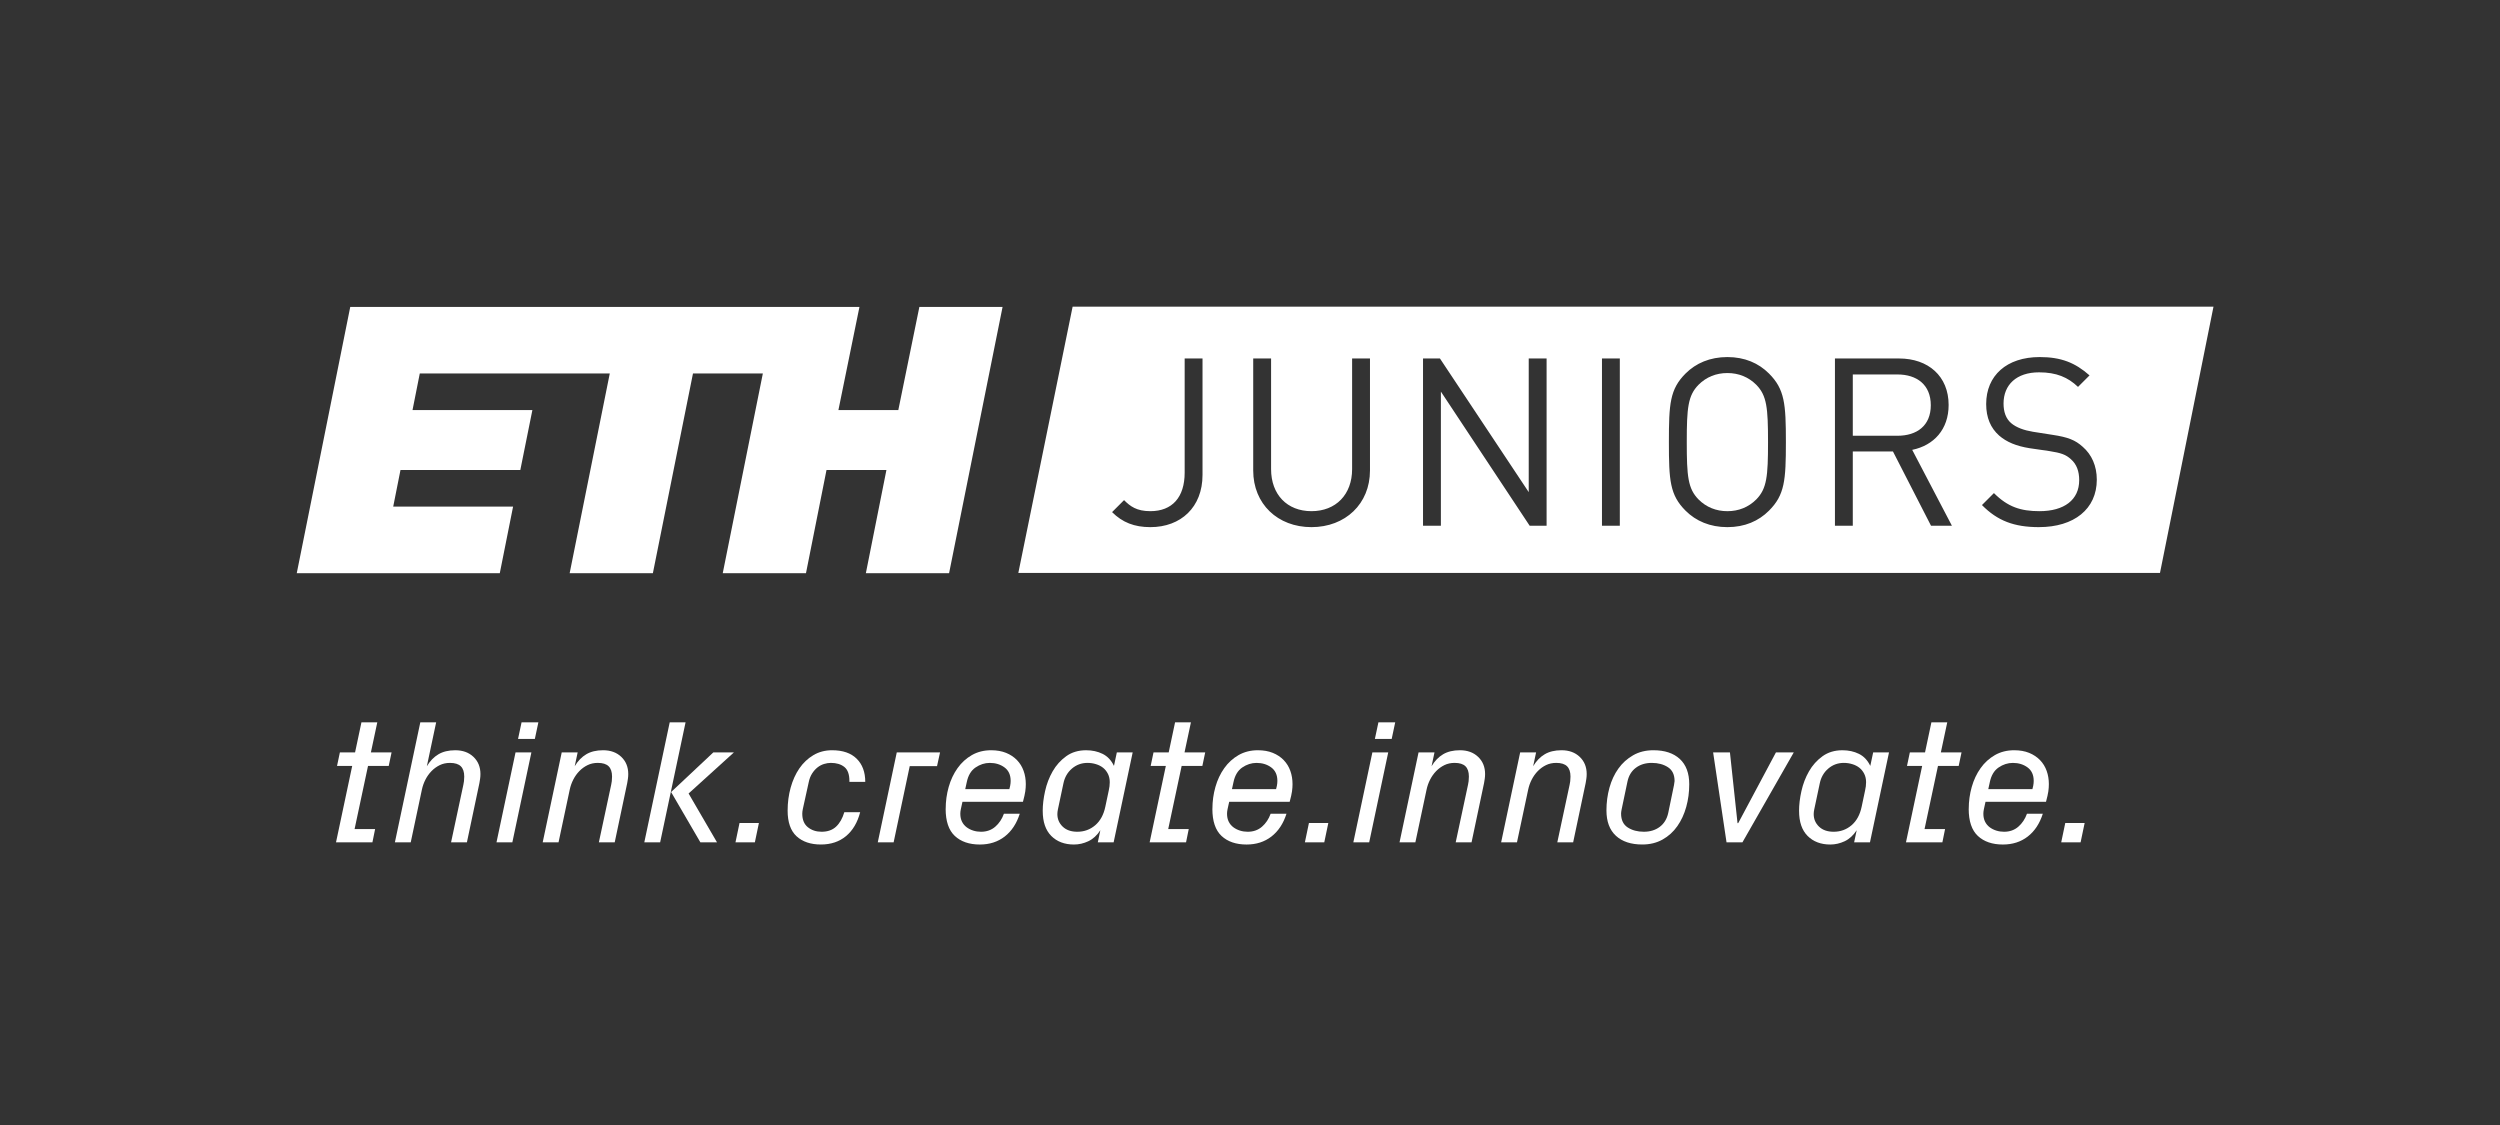 <svg xmlns="http://www.w3.org/2000/svg" id="Logo" viewBox="0 0 262.099 117.973"><rect x="0" y="0" width="262.099" height="117.973" fill="#333333" stroke="none"/><defs><style>.cls-1{fill:#fff;}</style></defs><g><path class="cls-1" d="M35.227,88.312l1.698-8.013h-1.59l.299-1.418h1.592l.668-3.152h1.662l-.671,3.152h2.168l-.298,1.418h-2.171l-1.409,6.621h2.152l-.282,1.392h-3.818Z"></path><path class="cls-1" d="M41.4,88.312l2.665-12.583h1.662l-.976,4.604c.332-.553,.736-.971,1.213-1.253,.477-.283,1.065-.424,1.765-.424,.787,0,1.424,.231,1.91,.695s.73,1.062,.73,1.798c0,.174-.013,.342-.036,.501-.024,.159-.049,.309-.072,.447l-1.311,6.215h-1.661l1.291-6.041c.024-.1,.045-.222,.063-.367,.018-.146,.027-.309,.027-.488,0-.483-.12-.843-.359-1.079-.24-.235-.617-.354-1.132-.354-.398,0-.757,.078-1.077,.234-.319,.157-.606,.364-.859,.623-.254,.259-.467,.556-.639,.893s-.297,.691-.375,1.064l-1.168,5.515h-1.662Z"></path><path class="cls-1" d="M52.052,88.312l1.997-9.431h1.662l-1.997,9.431h-1.662Zm2.259-10.84l.37-1.743h1.762l-.37,1.743h-1.762Z"></path><path class="cls-1" d="M56.896,88.312l1.995-9.431h1.671l-.308,1.449c.331-.553,.734-.97,1.21-1.252s1.063-.423,1.762-.423c.787,0,1.424,.231,1.91,.695s.73,1.062,.73,1.798c0,.174-.013,.342-.036,.501-.024,.159-.049,.309-.072,.447l-1.311,6.215h-1.662l1.292-6.041c.024-.1,.045-.222,.063-.367,.018-.146,.027-.309,.027-.488,0-.483-.12-.843-.359-1.079-.239-.235-.617-.354-1.132-.354-.397,0-.756,.078-1.075,.234-.32,.156-.606,.364-.859,.622-.253,.259-.466,.557-.638,.894-.172,.336-.297,.69-.375,1.063l-1.172,5.516h-1.662Z"></path><path class="cls-1" d="M67.548,88.312l2.665-12.583h1.662l-2.665,12.583h-1.662Zm2.81-5.275l4.427-4.155h2.158l-4.751,4.309,2.98,5.122h-1.743l-3.071-5.275Z"></path><path class="cls-1" d="M77.107,88.312l.425-2.032h2.032l-.425,2.032h-2.032Z"></path><path class="cls-1" d="M82.575,84.979c0-.838,.105-1.639,.317-2.403s.516-1.437,.911-2.015c.396-.578,.885-1.04,1.465-1.387,.581-.346,1.237-.519,1.969-.519,1.119,0,1.979,.296,2.578,.89,.599,.593,.898,1.401,.898,2.425h-1.662v-.099c0-.693-.178-1.181-.532-1.464-.355-.283-.825-.425-1.409-.425-.236,0-.476,.038-.719,.113-.242,.075-.47,.195-.682,.361s-.401,.378-.567,.637c-.167,.259-.287,.569-.359,.931l-.618,2.81c-.036,.174-.055,.334-.055,.479,0,.626,.195,1.098,.586,1.413,.392,.316,.871,.475,1.441,.475,.63,0,1.136-.179,1.518-.537s.67-.863,.863-1.514h1.662c-.283,1.084-.777,1.92-1.483,2.507s-1.583,.881-2.633,.881c-1.075,0-1.926-.287-2.552-.862-.625-.575-.938-1.475-.938-2.696Z"></path><path class="cls-1" d="M92.025,88.312l1.992-9.431h4.538l-.316,1.437h-2.862l-1.689,7.994h-1.662Z"></path><path class="cls-1" d="M99.146,84.798c0-.789,.105-1.554,.315-2.295,.211-.74,.52-1.397,.927-1.969,.406-.572,.906-1.028,1.499-1.369,.593-.34,1.27-.51,2.028-.51,.59,0,1.11,.092,1.562,.275,.451,.184,.832,.437,1.143,.759s.542,.698,.695,1.129c.154,.431,.23,.893,.23,1.387,0,.247-.018,.5-.054,.759s-.118,.623-.244,1.093h-6.342l-.171,.777c-.036,.174-.055,.334-.055,.479,0,.319,.059,.596,.177,.831,.117,.234,.278,.429,.482,.582,.205,.154,.437,.271,.696,.353,.259,.081,.529,.122,.812,.122,.59,0,1.089-.176,1.495-.528s.709-.806,.908-1.359h1.662c-.332,1.035-.858,1.832-1.581,2.389-.723,.558-1.59,.836-2.602,.836-1.108,0-1.982-.3-2.624-.898-.642-.6-.962-1.547-.962-2.841Zm2.05-2.069h4.625l.082-.334c.036-.187,.054-.361,.054-.523,0-.627-.214-1.098-.642-1.414-.427-.316-.942-.475-1.544-.475-.53,0-1.03,.161-1.5,.483s-.776,.842-.921,1.559l-.154,.704Z"></path><path class="cls-1" d="M109.318,85.015c0-.639,.083-1.331,.249-2.078,.165-.747,.43-1.438,.794-2.073,.364-.635,.838-1.162,1.419-1.581,.581-.418,1.277-.627,2.091-.627,.638,0,1.213,.126,1.725,.378,.512,.253,.909,.673,1.192,1.262l.3-1.414h1.661l-1.997,9.431h-1.661l.27-1.272c-.354,.541-.775,.927-1.263,1.155-.486,.229-.989,.343-1.506,.343-.986,0-1.777-.3-2.376-.898-.598-.6-.897-1.475-.897-2.624Zm1.536,.334c0,.518,.186,.956,.557,1.314,.372,.358,.884,.537,1.536,.537,.719,0,1.344-.228,1.875-.682s.885-1.104,1.061-1.946l.355-1.679c.072-.308,.108-.603,.108-.886,0-.332-.065-.626-.195-.882s-.299-.467-.507-.633c-.209-.165-.456-.292-.743-.379-.287-.088-.585-.132-.893-.132-.617,0-1.157,.197-1.623,.592-.465,.395-.764,.914-.897,1.559l-.58,2.737c-.036,.174-.054,.334-.054,.479Z"></path><path class="cls-1" d="M120.528,88.312l1.698-8.013h-1.59l.299-1.418h1.592l.668-3.152h1.662l-.671,3.152h2.168l-.298,1.418h-2.171l-1.409,6.621h2.152l-.282,1.392h-3.818Z"></path><path class="cls-1" d="M127.109,84.798c0-.789,.105-1.554,.315-2.295,.211-.74,.52-1.397,.927-1.969,.406-.572,.906-1.028,1.499-1.369,.593-.34,1.27-.51,2.028-.51,.59,0,1.11,.092,1.562,.275,.451,.184,.832,.437,1.143,.759s.542,.698,.695,1.129c.154,.431,.23,.893,.23,1.387,0,.247-.018,.5-.054,.759s-.118,.623-.244,1.093h-6.342l-.171,.777c-.036,.174-.055,.334-.055,.479,0,.319,.059,.596,.177,.831,.117,.234,.278,.429,.482,.582,.205,.154,.437,.271,.696,.353,.259,.081,.529,.122,.812,.122,.59,0,1.089-.176,1.495-.528s.709-.806,.908-1.359h1.662c-.332,1.035-.858,1.832-1.581,2.389-.723,.558-1.59,.836-2.602,.836-1.108,0-1.982-.3-2.624-.898-.642-.6-.962-1.547-.962-2.841Zm2.05-2.069h4.625l.082-.334c.036-.187,.054-.361,.054-.523,0-.627-.214-1.098-.642-1.414-.427-.316-.942-.475-1.544-.475-.53,0-1.03,.161-1.5,.483s-.776,.842-.921,1.559l-.154,.704Z"></path><path class="cls-1" d="M136.804,88.312l.425-2.032h2.032l-.425,2.032h-2.032Z"></path><path class="cls-1" d="M141.883,88.312l1.996-9.431h1.662l-1.996,9.431h-1.662Zm2.258-10.84l.371-1.743h1.761l-.37,1.743h-1.762Z"></path><path class="cls-1" d="M146.726,88.312l1.995-9.431h1.671l-.308,1.449c.331-.553,.734-.97,1.21-1.252s1.063-.423,1.762-.423c.787,0,1.424,.231,1.91,.695s.73,1.062,.73,1.798c0,.174-.013,.342-.036,.501-.024,.159-.049,.309-.072,.447l-1.311,6.215h-1.662l1.292-6.041c.024-.1,.045-.222,.063-.367,.018-.146,.027-.309,.027-.488,0-.483-.12-.843-.359-1.079-.239-.235-.617-.354-1.132-.354-.397,0-.756,.078-1.075,.234-.32,.156-.606,.364-.859,.622-.253,.259-.466,.557-.638,.894-.172,.336-.297,.69-.375,1.063l-1.172,5.516h-1.662Z"></path><path class="cls-1" d="M157.378,88.312l1.995-9.431h1.671l-.308,1.449c.331-.553,.734-.97,1.21-1.252s1.063-.423,1.762-.423c.787,0,1.424,.231,1.91,.695s.73,1.062,.73,1.798c0,.174-.013,.342-.036,.501-.024,.159-.049,.309-.072,.447l-1.311,6.215h-1.662l1.292-6.041c.024-.1,.045-.222,.063-.367,.018-.146,.027-.309,.027-.488,0-.483-.12-.843-.359-1.079-.239-.235-.617-.354-1.132-.354-.397,0-.756,.078-1.075,.234-.32,.156-.606,.364-.859,.622-.253,.259-.466,.557-.638,.894-.172,.336-.297,.69-.375,1.063l-1.172,5.516h-1.662Z"></path><path class="cls-1" d="M168.419,84.96c0-.825,.105-1.617,.315-2.376,.211-.759,.522-1.427,.936-2.005,.412-.578,.927-1.044,1.545-1.396,.617-.353,1.326-.528,2.127-.528,1.187,0,2.109,.306,2.769,.916,.659,.611,.989,1.495,.989,2.651,0,.825-.105,1.617-.316,2.376s-.522,1.432-.935,2.019c-.413,.588-.928,1.055-1.545,1.4-.617,.347-1.326,.52-2.127,.52-1.187,0-2.109-.306-2.769-.917-.66-.611-.989-1.498-.989-2.66Zm1.535,.334c0,.669,.232,1.153,.695,1.455,.464,.301,1.027,.451,1.689,.451,.656,0,1.212-.17,1.667-.511,.454-.34,.751-.823,.89-1.449l.605-2.927c.036-.187,.057-.328,.062-.425,0-.668-.231-1.153-.695-1.454-.464-.302-1.029-.452-1.698-.452-.656,0-1.212,.171-1.666,.511-.455,.34-.749,.823-.881,1.45l-.614,2.927c-.036,.187-.055,.328-.055,.424Z"></path><path class="cls-1" d="M179.604,78.881h1.762l.795,7.416h.072l3.956-7.416h1.87l-5.384,9.431h-1.666l-1.405-9.431Z"></path><path class="cls-1" d="M188.612,85.015c0-.639,.082-1.331,.248-2.078s.431-1.438,.795-2.073c.364-.635,.837-1.162,1.418-1.581,.581-.418,1.278-.627,2.091-.627,.638,0,1.213,.126,1.725,.378,.512,.253,.909,.673,1.192,1.262l.3-1.414h1.661l-1.997,9.431h-1.661l.27-1.272c-.354,.541-.775,.927-1.262,1.155-.487,.229-.989,.343-1.506,.343-.986,0-1.778-.3-2.376-.898-.599-.6-.897-1.475-.897-2.624Zm1.535,.334c0,.518,.186,.956,.558,1.314,.371,.358,.883,.537,1.535,.537,.719,0,1.344-.228,1.875-.682s.885-1.104,1.061-1.946l.355-1.679c.072-.308,.108-.603,.108-.886,0-.332-.065-.626-.195-.882s-.299-.467-.507-.633c-.209-.165-.456-.292-.743-.379-.287-.088-.584-.132-.893-.132-.616,0-1.157,.197-1.622,.592-.466,.395-.765,.914-.897,1.559l-.58,2.737c-.036,.174-.055,.334-.055,.479Z"></path><path class="cls-1" d="M199.821,88.312l1.698-8.013h-1.59l.299-1.418h1.592l.668-3.152h1.662l-.671,3.152h2.168l-.298,1.418h-2.171l-1.409,6.621h2.152l-.282,1.392h-3.818Z"></path><path class="cls-1" d="M206.402,84.798c0-.789,.105-1.554,.315-2.295,.211-.74,.52-1.397,.927-1.969,.406-.572,.906-1.028,1.499-1.369,.593-.34,1.27-.51,2.028-.51,.59,0,1.11,.092,1.562,.275,.451,.184,.832,.437,1.143,.759s.542,.698,.695,1.129c.154,.431,.23,.893,.23,1.387,0,.247-.018,.5-.054,.759s-.118,.623-.244,1.093h-6.342l-.171,.777c-.036,.174-.055,.334-.055,.479,0,.319,.059,.596,.177,.831,.117,.234,.278,.429,.482,.582,.205,.154,.437,.271,.696,.353,.259,.081,.529,.122,.812,.122,.59,0,1.089-.176,1.495-.528s.709-.806,.908-1.359h1.662c-.332,1.035-.858,1.832-1.581,2.389-.723,.558-1.59,.836-2.602,.836-1.108,0-1.982-.3-2.624-.898-.642-.6-.962-1.547-.962-2.841Zm2.05-2.069h4.625l.082-.334c.036-.187,.054-.361,.054-.523,0-.627-.214-1.098-.642-1.414-.427-.316-.942-.475-1.544-.475-.53,0-1.03,.161-1.5,.483s-.776,.842-.921,1.559l-.154,.704Z"></path><path class="cls-1" d="M216.097,88.312l.425-2.032h2.032l-.425,2.032h-2.032Z"></path></g><g><path class="cls-1" d="M202.424,42.485c0-2.144-1.455-3.227-3.499-3.227h-4.679v6.427h4.679c2.044,0,3.499-1.058,3.499-3.2Z"></path><path class="cls-1" d="M181.098,39.11c-1.181,0-2.215,.418-3.027,1.231-1.108,1.134-1.231,2.414-1.231,6.01,0,3.595,.123,4.875,1.231,6.009,.813,.813,1.847,1.232,3.027,1.232,1.183,0,2.217-.419,3.03-1.232,1.108-1.134,1.231-2.414,1.231-6.009,0-3.596-.123-4.876-1.231-6.01-.813-.813-1.847-1.231-3.03-1.231Z"></path><path class="cls-1" d="M112.453,32.151l-5.693,27.918h119.691l5.61-27.919-119.607,.001Zm13.618,17.647c0,3.375-2.266,5.467-5.468,5.467-1.675,0-2.931-.493-4.014-1.575l1.256-1.257c.64,.641,1.306,1.158,2.758,1.158,2.29,0,3.596-1.454,3.596-4.039v-11.97h1.872v12.215Zm17.556-.468c0,3.497-2.587,5.935-6.134,5.935s-6.107-2.438-6.107-5.935v-11.747h1.873v11.599c0,2.661,1.674,4.409,4.234,4.409,2.563,0,4.261-1.749,4.261-4.409v-11.599h1.873v11.747Zm18.517,5.788h-1.774l-9.308-14.063v14.063h-1.873v-17.535h1.774l9.308,14.013v-14.013h1.873v17.535Zm7.677,0h-1.871v-17.535h1.871v17.535Zm15.636-1.577c-1.082,1.084-2.537,1.724-4.359,1.724-1.82,0-3.299-.64-4.384-1.724-1.649-1.649-1.748-3.176-1.748-7.19s.099-5.541,1.748-7.192c1.084-1.083,2.563-1.724,4.384-1.724,1.823,0,3.277,.641,4.359,1.724,1.652,1.651,1.775,3.177,1.775,7.192s-.123,5.541-1.775,7.19Zm16.99,1.577l-3.989-7.783h-4.213v7.783h-1.871v-17.535h6.723c3.054,0,5.196,1.847,5.196,4.876,0,2.561-1.551,4.236-3.818,4.704l4.162,7.955h-2.19Zm11.325,.147c-2.611,0-4.359-.664-5.985-2.315l1.255-1.255c1.452,1.452,2.808,1.896,4.778,1.896,2.585,0,4.162-1.182,4.162-3.251,0-.935-.272-1.675-.863-2.192-.541-.493-1.034-.665-2.289-.862l-2.044-.296c-1.38-.221-2.414-.64-3.203-1.33-.885-.789-1.354-1.872-1.354-3.3,0-2.98,2.142-4.926,5.614-4.926,2.241,0,3.719,.591,5.222,1.921l-1.207,1.207c-1.06-1.01-2.267-1.527-4.088-1.527-2.366,0-3.72,1.304-3.72,3.275,0,.862,.245,1.576,.789,2.044,.541,.469,1.378,.763,2.289,.911l2.044,.321c1.625,.245,2.39,.541,3.179,1.255,.935,.813,1.476,1.995,1.476,3.448,0,3.079-2.388,4.974-6.057,4.974Z"></path><polygon class="cls-1" points="94.179 42.992 87.899 42.992 90.105 32.176 36.72 32.176 31.112 60.091 52.398 60.091 53.791 53.114 41.224 53.114 41.987 49.275 54.55 49.275 55.815 42.992 43.248 42.992 44.01 39.153 63.929 39.153 59.723 60.091 68.448 60.091 72.652 39.153 79.977 39.153 75.773 60.091 84.499 60.091 86.651 49.275 92.932 49.275 90.777 60.091 99.502 60.091 105.11 32.176 96.387 32.176 94.179 42.992"></polygon></g></svg>